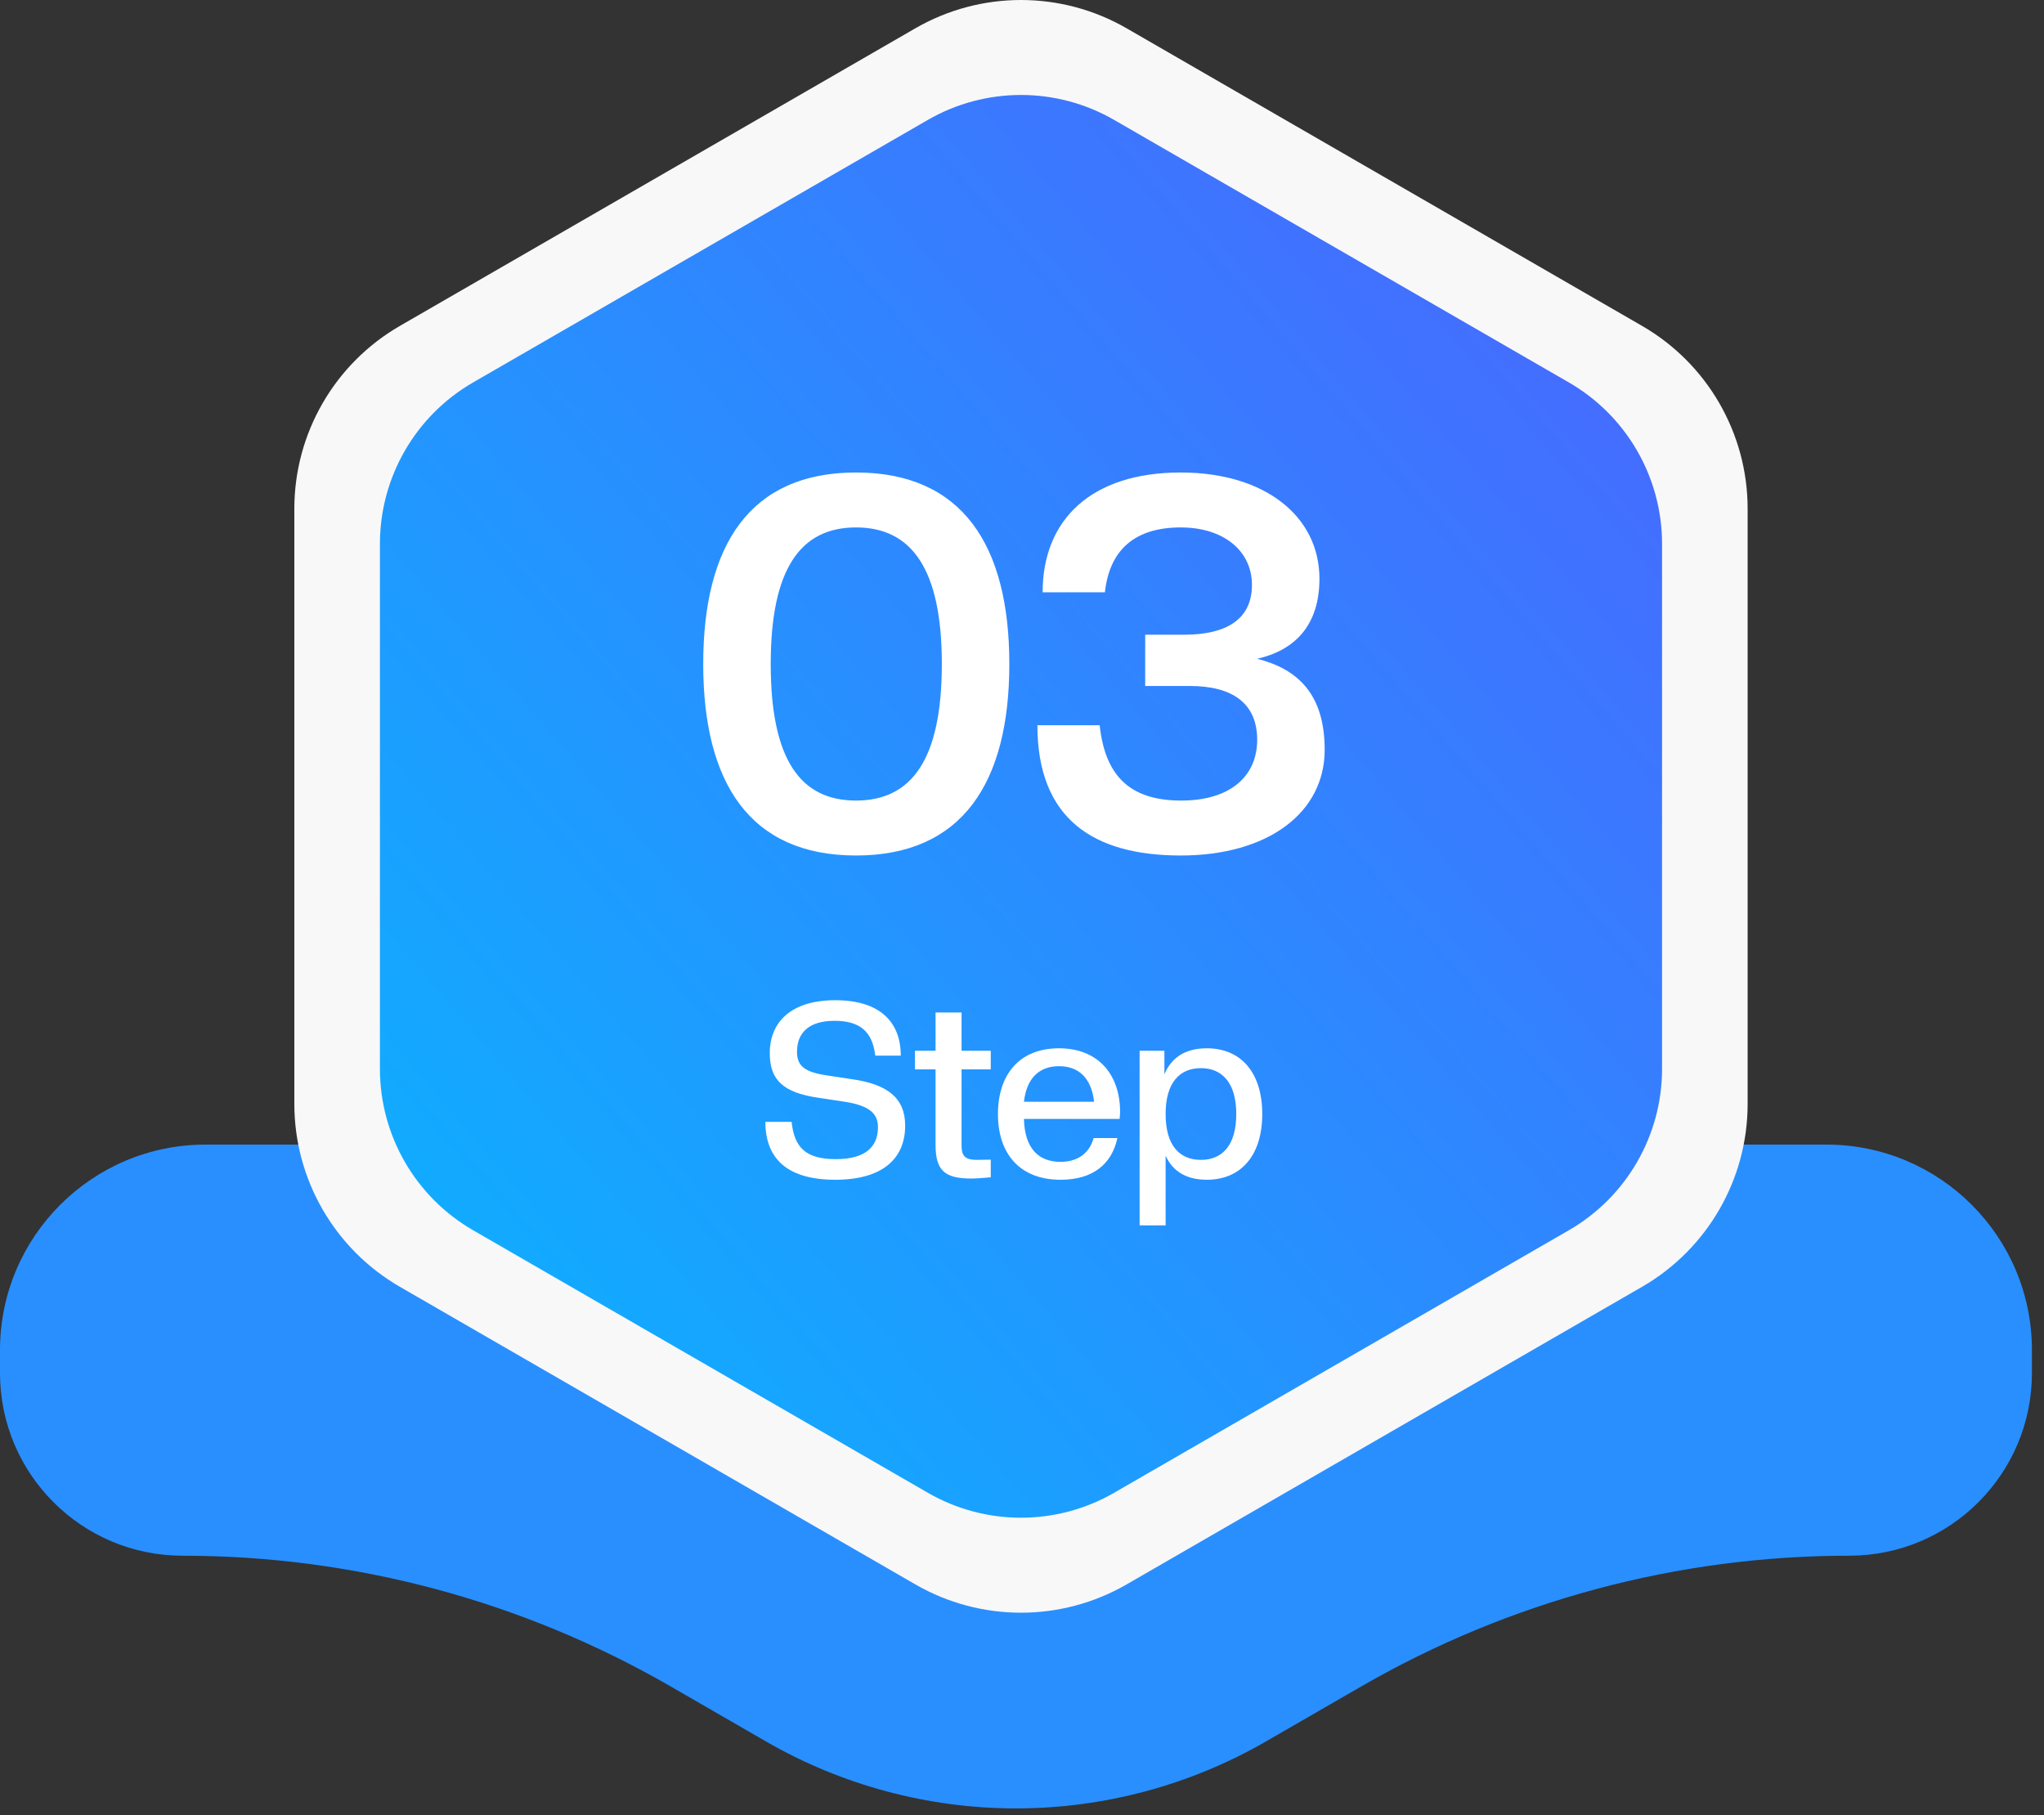 <svg width="125" height="111" viewBox="0 0 125 111" fill="none" xmlns="http://www.w3.org/2000/svg">
<rect x="0" y="0" width="125" height="111" fill="#333333" stroke="none"/>
<path d="M0 82.572V83.972C0 90.142 5.001 95.143 11.171 95.143C21.651 95.143 31.946 97.902 41.022 103.141L46.842 106.501C51.484 109.181 56.771 110.597 62.132 110.597C67.492 110.597 72.779 109.18 77.422 106.5L83.24 103.141C92.316 97.901 102.611 95.142 113.091 95.142C119.261 95.142 124.262 90.14 124.262 83.971V82.571C124.262 75.628 118.634 70 111.691 70H12.571C5.629 70.001 0 75.629 0 82.572Z" fill="#298FFF"/>
<path d="M55.978 1.731L24.459 19.929C20.462 22.237 18 26.501 18 31.116V67.511C18 72.127 20.462 76.392 24.459 78.699L55.978 96.897C59.976 99.205 64.9 99.205 68.898 96.897L100.417 78.699C104.414 76.391 106.876 72.127 106.876 67.511V31.116C106.876 26.501 104.414 22.236 100.417 19.929L68.898 1.731C64.9 -0.577 59.976 -0.577 55.978 1.731Z" fill="#F8F8F8"/>
<path d="M56.739 7.335L28.932 23.389C25.405 25.425 23.234 29.188 23.234 33.26V65.368C23.234 69.44 25.406 73.203 28.932 75.238L56.739 91.292C60.265 93.328 64.61 93.328 68.137 91.292L95.943 75.238C99.47 73.203 101.642 69.44 101.642 65.368V33.26C101.642 29.188 99.469 25.425 95.943 23.389L68.137 7.335C64.61 5.299 60.265 5.299 56.739 7.335Z" fill="url(#paint0_linear_54910_324)"/>
<path d="M52.349 52.32C45.853 52.32 43.005 47.872 43.005 40.608C43.005 33.344 45.853 28.896 52.349 28.896C58.845 28.896 61.725 33.344 61.725 40.608C61.725 47.872 58.845 52.32 52.349 52.32ZM52.349 48.96C55.741 48.96 57.597 46.464 57.597 40.608C57.597 34.784 55.741 32.256 52.349 32.256C48.957 32.256 47.133 34.784 47.133 40.608C47.133 46.464 48.957 48.96 52.349 48.96ZM72.21 52.32C66.866 52.32 63.442 50.08 63.442 44.352H67.25C67.602 47.68 69.33 48.96 72.242 48.96C75.25 48.96 76.882 47.456 76.882 45.248C76.882 43.04 75.41 41.952 72.754 41.952H70.034V38.816H72.434C74.93 38.816 76.562 37.92 76.562 35.776C76.562 33.664 74.802 32.256 72.21 32.256C69.426 32.256 67.858 33.6 67.57 36.224H63.762C63.762 31.776 66.738 28.896 72.21 28.896C77.362 28.896 80.69 31.584 80.69 35.392C80.69 38.272 79.154 39.776 76.882 40.288C79.41 40.928 81.01 42.496 81.01 45.856C81.01 49.696 77.554 52.32 72.21 52.32ZM51.081 72.15C48.185 72.15 46.806 70.89 46.806 68.61H48.41C48.575 70.155 49.251 70.89 51.111 70.89C52.941 70.89 53.691 70.125 53.691 68.94C53.691 68.16 53.255 67.605 51.56 67.365L50.075 67.14C47.87 66.825 47.075 66.03 47.075 64.41C47.075 62.505 48.38 61.17 51.081 61.17C53.781 61.17 55.086 62.475 55.086 64.56H53.526C53.361 63.15 52.656 62.43 51.035 62.43C49.446 62.43 48.74 63.18 48.74 64.32C48.74 65.13 49.115 65.565 50.615 65.775L52.1 66C54.215 66.3 55.355 67.11 55.355 68.835C55.355 70.86 53.975 72.15 51.081 72.15ZM59.404 72.075C57.784 72.075 57.214 71.595 57.214 70.02V65.4H55.954V64.26H57.214V61.92H58.804V64.26H60.589V65.4H58.804V70.065C58.804 70.74 59.059 70.935 59.764 70.935L60.589 70.92V72C60.274 72.03 59.719 72.075 59.404 72.075ZM64.854 72.15C62.394 72.15 61.029 70.59 61.029 68.13C61.029 65.745 62.319 64.11 64.764 64.11C67.209 64.11 68.499 65.775 68.499 67.995C68.499 68.145 68.484 68.28 68.469 68.43H62.619C62.664 70.26 63.534 71.055 64.854 71.055C65.949 71.055 66.639 70.485 66.879 69.6H68.334C67.989 71.175 66.864 72.15 64.854 72.15ZM64.764 65.205C63.564 65.205 62.784 65.925 62.619 67.38H66.909C66.744 65.925 65.964 65.205 64.764 65.205ZM73.803 72.15C72.558 72.15 71.718 71.64 71.283 70.68V74.94H69.693V64.26H71.208V65.7C71.628 64.695 72.468 64.11 73.803 64.11C75.888 64.11 77.193 65.595 77.193 68.13C77.193 70.665 75.888 72.15 73.803 72.15ZM73.443 70.935C74.718 70.935 75.603 70.08 75.603 68.13C75.603 66.195 74.718 65.325 73.443 65.325C72.153 65.325 71.283 66.195 71.283 68.13C71.283 70.08 72.153 70.935 73.443 70.935Z" fill="white"/>
<defs>
<linearGradient id="paint0_linear_54910_324" x1="11.804" y1="102.489" x2="122.755" y2="7.378" gradientUnits="userSpaceOnUse">
<stop stop-color="#00C0FF"/>
<stop offset="1" stop-color="#5558FF"/>
</linearGradient>
</defs>
</svg>
